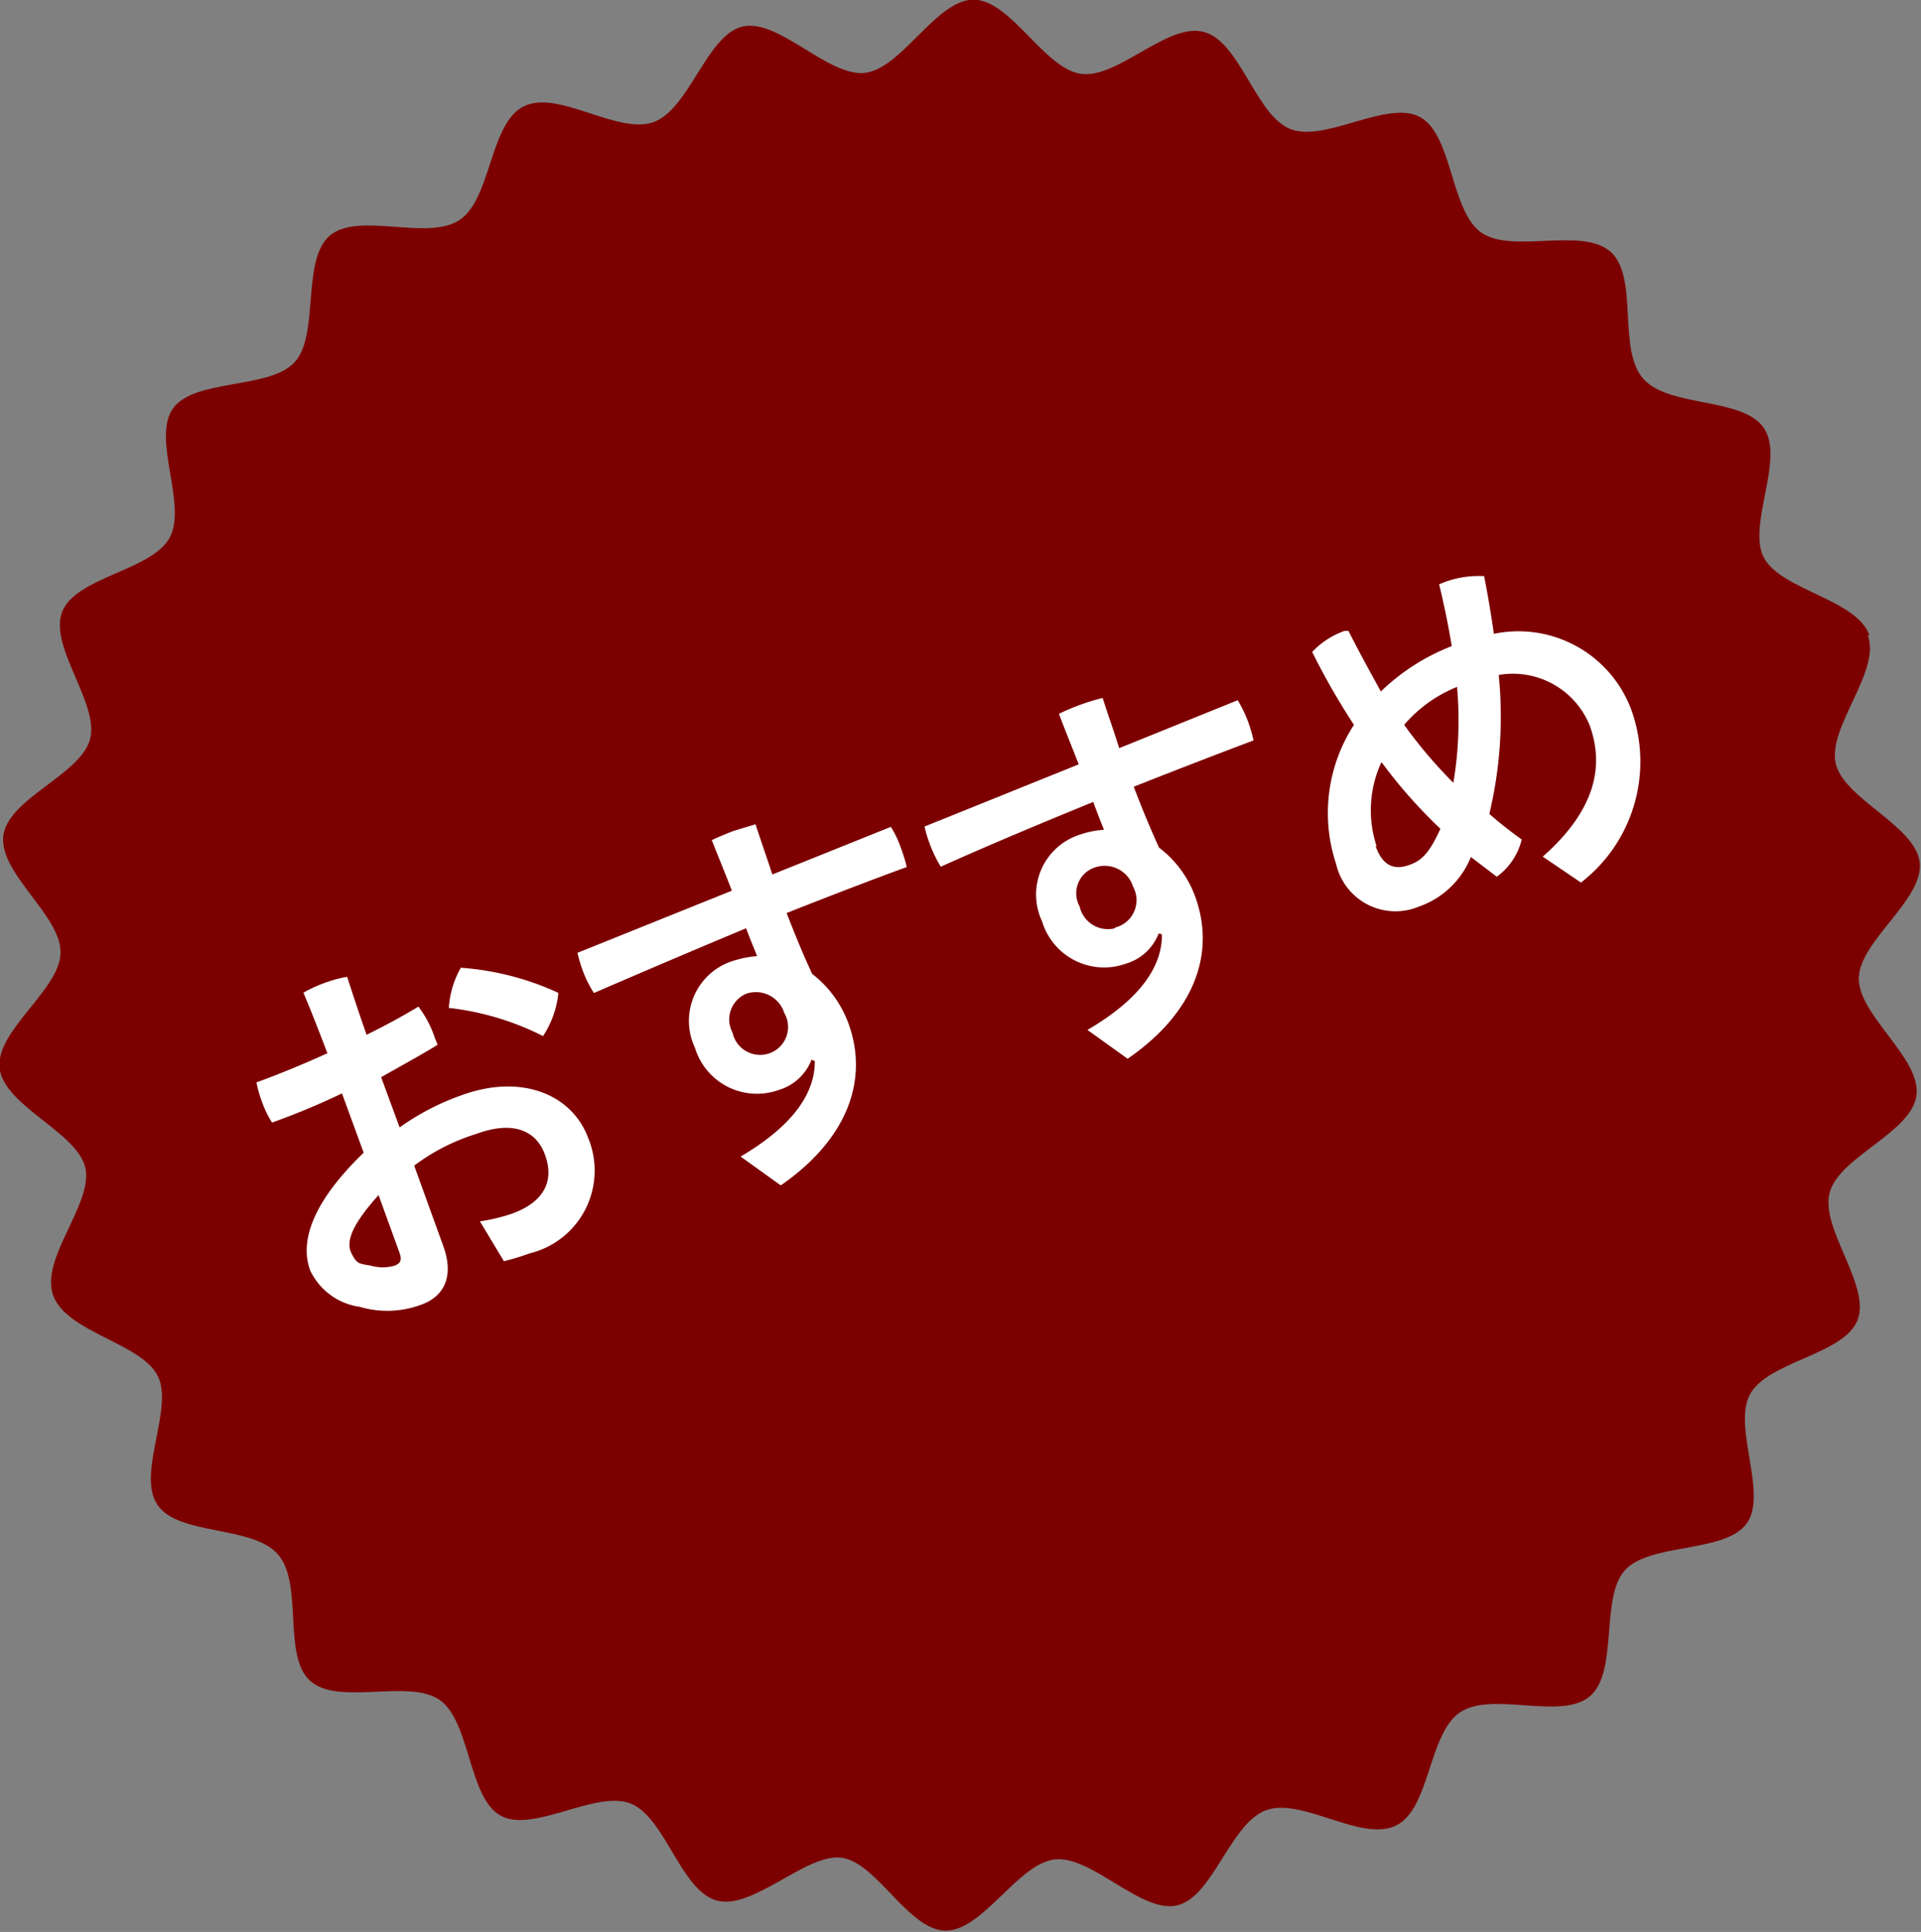 <svg xmlns="http://www.w3.org/2000/svg" xmlns:xlink="http://www.w3.org/1999/xlink" viewBox="0 0 59.32 59.65"><rect x="0" y="0" width="59.32" height="59.65" fill="#808080" stroke="none"/><defs><style>.cls-1{fill:none;}.cls-2{clip-path:url(#clip-path);}.cls-3{clip-path:url(#clip-path-2);}.cls-4{fill:#7c0000;}.cls-5{fill:#fff;}</style><clipPath id="clip-path" transform="translate(-17.01 -17.01)"><rect class="cls-1" width="93.34" height="93.67"/></clipPath><clipPath id="clip-path-2" transform="translate(-17.01 -17.01)"><rect class="cls-1" width="93.34" height="93.67"/></clipPath></defs><title>アセット 1</title><g id="レイヤー_2" data-name="レイヤー 2"><g id="レイヤー_1-2" data-name="レイヤー 1"><g id="アートワーク_3" data-name="アートワーク 3"><g class="cls-2"><g class="cls-3"><path class="cls-4" d="M74.69,36.63c.4,1.11-1.22,2.8-1,3.92s2.47,1.94,2.6,3.09-1.86,2.42-1.88,3.57,1.93,2.47,1.78,3.62-2.38,1.89-2.68,3,1.28,2.87.86,3.94-2.77,1.27-3.32,2.29.57,3.09-.11,4-3,.58-3.76,1.44-.19,3.12-1.07,3.88-3-.16-4,.49-.93,3-2,3.51-2.89-.88-4-.48-1.64,2.68-2.75,2.94-2.63-1.54-3.77-1.42-2.23,2.21-3.38,2.2S44.09,74.52,43,74.37,40.26,76,39.14,75.69s-1.59-2.59-2.67-3-3,.93-4,.38-.93-2.9-1.88-3.57-3.13.19-4-.59-.2-3-1-3.91-3.07-.56-3.72-1.53.53-3,0-4S19.05,58.14,18.65,57s1.22-2.8,1-3.91S17.14,51.17,17,50s1.86-2.42,1.88-3.57S17,44,17.11,42.84s2.38-1.9,2.68-3-1.28-2.86-.86-3.94,2.77-1.27,3.32-2.29-.57-3.08.11-4,3-.57,3.76-1.43.19-3.13,1.07-3.89,3,.17,4-.48.93-3,2-3.52,2.89.89,4,.49,1.64-2.69,2.75-2.95,2.63,1.55,3.77,1.43S45.92,17,47.07,17s2.18,2.13,3.32,2.29S53.08,17.68,54.2,18s1.59,2.59,2.67,3,3-.93,4-.37.93,2.89,1.88,3.56,3.13-.19,4,.6.2,3,1,3.91,3.08.56,3.73,1.53-.53,3,0,4,2.85,1.28,3.25,2.38" transform="translate(-17.01 -17.01)"/><path class="cls-5" d="M29.35,51.82a7.71,7.71,0,0,1,1.93-1c1.86-.67,3.4,0,3.89,1.32a2.63,2.63,0,0,1-1.81,3.57,7.19,7.19,0,0,1-.79.24l-.74-1.23a5.58,5.58,0,0,0,1-.24c.9-.33,1.34-.94,1-1.84-.25-.67-.91-1.06-2.11-.62A6.26,6.26,0,0,0,29.8,53l.89,2.46c.37,1,0,1.6-.69,1.84a3,3,0,0,1-1.88.06,2,2,0,0,1-1.53-1.12c-.26-.7-.18-1.87,1.65-3.64l-.67-1.83a22.17,22.17,0,0,1-2.16.9,3.18,3.18,0,0,1-.31-.64,3.63,3.63,0,0,1-.17-.6c.69-.25,1.44-.56,2.19-.9-.24-.63-.48-1.25-.74-1.87a4,4,0,0,1,.65-.3,3.91,3.91,0,0,1,.7-.19c.19.59.39,1.19.6,1.79.59-.29,1.14-.59,1.6-.87a3.36,3.36,0,0,1,.52,1,1.34,1.34,0,0,1,.07.18c-.5.31-1.11.64-1.74,1Zm-.65,2.09c-.9,1-1,1.48-.83,1.81s.23.3.6.37a1.35,1.35,0,0,0,.72,0c.18-.07.24-.16.16-.39Zm5.55-6.21A3,3,0,0,1,33.78,49a8.57,8.57,0,0,0-2.91-.87,2.87,2.87,0,0,1,.37-1.24,8.64,8.64,0,0,1,3,.77" transform="translate(-17.01 -17.01)"/><path class="cls-5" d="M42.07,49.73a1.56,1.56,0,0,1-1,.93,2,2,0,0,1-2.6-1.3,1.94,1.94,0,0,1,1.11-2.66,3.35,3.35,0,0,1,.81-.17c-.12-.3-.26-.63-.34-.86q-2.39,1-4.7,2a3.57,3.57,0,0,1-.37-.76c-.06-.17-.1-.33-.14-.48l4.77-1.92c-.2-.52-.4-1-.62-1.56.21-.1.43-.19.66-.28l.69-.21c.17.52.34,1,.52,1.55l3.66-1.47a3.26,3.26,0,0,1,.32.68,4.43,4.43,0,0,1,.17.56c-1.23.45-2.47.93-3.71,1.42.25.64.5,1.26.79,1.88a3.42,3.42,0,0,1,1.12,1.53c.65,1.79-.08,3.61-2.09,5l-1.24-.89c1.58-.93,2.3-1.93,2.29-2.95Zm-1.36-.18a.86.86,0,0,0,.52-1.26.92.92,0,0,0-1.17-.6.86.86,0,0,0-.43,1.2.87.87,0,0,0,1.08.66" transform="translate(-17.01 -17.01)"/><path class="cls-5" d="M52.79,45.83a1.55,1.55,0,0,1-1,.93,2,2,0,0,1-2.6-1.3,1.94,1.94,0,0,1,1.11-2.66,2.86,2.86,0,0,1,.8-.17c-.12-.3-.25-.63-.33-.86-1.59.65-3.17,1.31-4.71,2a4.1,4.1,0,0,1-.36-.76,3.59,3.59,0,0,1-.14-.48l4.76-1.92c-.2-.52-.4-1-.61-1.56a6.9,6.9,0,0,1,.66-.28,6.73,6.73,0,0,1,.69-.21c.16.51.34,1,.51,1.55l3.66-1.48a4,4,0,0,1,.33.69,4.71,4.71,0,0,1,.16.55c-1.22.46-2.46.94-3.7,1.43.24.64.5,1.26.78,1.88a3.32,3.32,0,0,1,1.12,1.52c.65,1.8-.08,3.62-2.09,5l-1.24-.89c1.59-.93,2.31-1.93,2.3-2.95Zm-1.35-.18A.87.87,0,0,0,52,44.39a.92.92,0,0,0-1.17-.6A.84.84,0,0,0,50.35,45a.89.89,0,0,0,1.09.67" transform="translate(-17.01 -17.01)"/><path class="cls-5" d="M64.65,43.46c1.56-1.38,1.93-2.72,1.45-4.05a2.56,2.56,0,0,0-2.81-1.56A12.9,12.9,0,0,1,63,42.14a12.8,12.8,0,0,0,1,.79,2,2,0,0,1-.77,1.15l-.8-.61A2.67,2.67,0,0,1,60.83,45a1.88,1.88,0,0,1-2.56-1.31,5,5,0,0,1,.55-4.3,21.53,21.53,0,0,1-1.29-2.25,2.51,2.51,0,0,1,1-.65l.12,0c.33.65.67,1.27,1,1.87a6.56,6.56,0,0,1,2.19-1.4c-.1-.61-.23-1.25-.39-1.91l.15-.06a3,3,0,0,1,1.24-.19c.12.61.22,1.21.3,1.78a3.72,3.72,0,0,1,4.25,2.36,4.72,4.72,0,0,1-1.56,5.32Zm-5.16-.32c.22.61.57.73,1,.59s.66-.39,1-1.13a15.51,15.51,0,0,1-1.82-2.06,3.53,3.53,0,0,0-.15,2.6M62,38.22a4.23,4.23,0,0,0-1.63,1.17,14.38,14.38,0,0,0,1.52,1.79,11.72,11.72,0,0,0,.11-3" transform="translate(-17.01 -17.01)"/></g></g></g></g></g></svg>